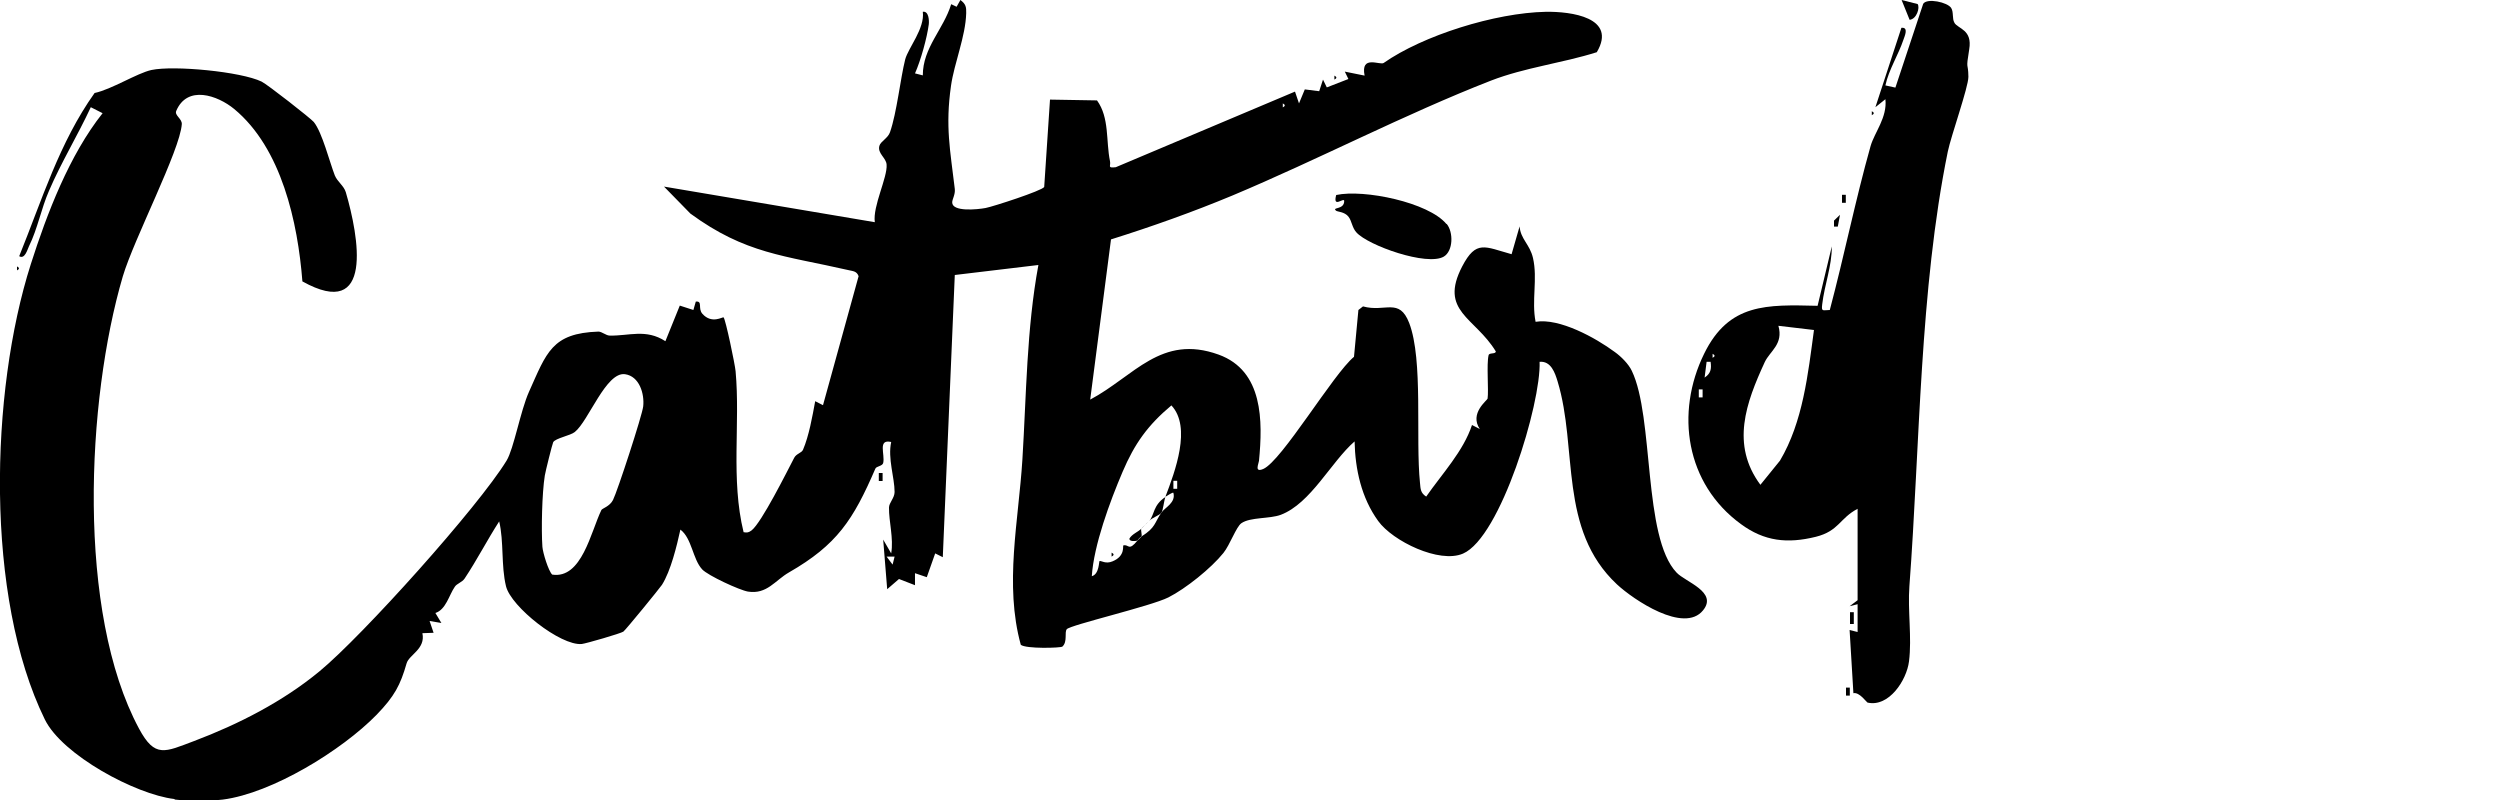 <?xml version="1.0" encoding="UTF-8"?>
<svg id="Layer_2" xmlns="http://www.w3.org/2000/svg" version="1.1" viewBox="0 0 125 40">
  <!-- Generator: Adobe Illustrator 29.0.1, SVG Export Plug-In . SVG Version: 2.1.0 Build 192)  -->
  <defs>
    <style>
      .st0 {
        fill: none;
      }
    </style>
  </defs>
  <g>
    <path d="M97.72,1.14c.19.31.91.34.74,1.33-.18,1.1-.05.6-.04,1.37,0,.52-.87,2.96-1.03,3.74-1.41,6.91-1.39,14.68-1.92,21.73-.09,1.21.13,2.57-.02,3.76-.12.95-1.01,2.3-2.07,2.06-.05-.01-.41-.54-.71-.47l-.19-3.16.4.1v-1.39s-.4.1-.4.1l.4-.3v-4.57c-.9.47-.93,1.11-2.09,1.4-1.42.35-2.57.23-3.75-.64-2.75-2.01-3.29-5.55-1.83-8.52,1.24-2.53,3.13-2.45,5.67-2.39l.71-2.97c.01.97-.37,1.94-.48,2.9-.05.39.04.28.38.28.72-2.71,1.28-5.5,2.04-8.2.2-.69.84-1.43.74-2.34l-.5.4,1.3-3.97c.37-.04.17.4.1.6-.25.75-.73,1.49-.9,2.28l.5.11,1.39-4.19c.19-.3,1.22-.08,1.4.21.13.21.04.54.16.73ZM90.7,16.5l-1.78-.21c.26.92-.42,1.26-.68,1.81-.94,2.04-1.71,4.13-.22,6.14l.98-1.21c1.15-1.94,1.4-4.33,1.7-6.54ZM85.63,17.69v.2c.13-.07.13-.13,0-.2ZM85.33,18.09l-.1.79c.31-.21.35-.43.3-.79h-.19ZM85.13,19.87v-.4h-.19v.4h.19Z"/>
    <path d="M72.33,11.19c.35.42.33,1.36-.14,1.64-.83.49-3.78-.55-4.37-1.21-.22-.24-.23-.58-.4-.79-.19-.24-.54-.24-.61-.29-.25-.2.4-.03.4-.49,0-.21-.59.4-.4-.3,1.39-.3,4.62.37,5.51,1.45Z"/>
    <path d="M8.71,39.95c-1.93-.23-5.6-2.2-6.47-3.98C-.76,29.84-.5,19.6,1.54,13.21c.81-2.54,1.93-5.46,3.59-7.55l-.59-.3c-.66,1.42-1.47,2.74-2.09,4.18-.39.89-.57,1.9-1,2.77-.08.17-.21.67-.49.5,1.13-2.79,2.01-5.69,3.77-8.16.85-.18,2.12-.99,2.84-1.15,1.12-.24,4.48.08,5.51.58.29.14,2.46,1.84,2.61,2.02.42.52.79,2,1.05,2.67.13.32.45.51.55.84.65,2.22,1.42,6.46-2.17,4.46-.23-2.95-1.04-6.66-3.41-8.62-.84-.69-2.35-1.21-2.9.1-.09.22.3.39.28.66-.09,1.31-2.39,5.73-2.95,7.61-1.82,6.19-2.32,16.78.81,22.61.8,1.49,1.29,1.17,2.76.62,2.22-.84,4.43-1.97,6.26-3.48,2.15-1.77,7.95-8.23,9.36-10.54.36-.59.69-2.48,1.12-3.44.88-1.96,1.14-2.93,3.47-3.01.18,0,.38.2.57.2.96.02,1.81-.35,2.78.28l.72-1.78.68.22.12-.42c.36-.04.09.34.33.61.47.53,1.02.14,1.06.18.1.1.57,2.35.6,2.69.24,2.62-.25,5.4.4,8.05.18.03.25.02.4-.09.5-.39,1.77-2.94,2.13-3.63.11-.21.37-.24.44-.4.3-.7.47-1.67.61-2.43l.39.2,1.78-6.45c-.09-.25-.27-.25-.49-.3-3.23-.74-5.16-.81-7.92-2.83l-1.32-1.35,10.54,1.78c-.11-.8.64-2.24.59-2.88-.02-.34-.47-.56-.36-.94.06-.22.43-.38.53-.68.34-.97.52-2.69.76-3.64.15-.57.99-1.55.88-2.38.3-.05.32.44.3.62-.09.69-.4,1.8-.69,2.46l.39.1c0-1.39,1.03-2.29,1.42-3.56l.27.13L48.02,0c.27.2.3.35.29.66-.03,1.16-.6,2.5-.76,3.63-.29,2.04-.04,3.21.19,5.16.03.28-.13.51-.13.67,0,.48,1.24.36,1.67.28.37-.07,2.81-.86,2.93-1.05l.29-4.37,2.35.04c.63.87.44,2.02.65,3.04.05.25-.15.35.29.3l8.96-3.78.2.59.29-.7.72.09.19-.58.19.39,1.08-.42-.18-.37.99.2c-.21-1.05.76-.51.95-.63,1.97-1.38,5.58-2.51,8.11-2.56,1.26-.02,3.58.28,2.55,2.02-1.74.55-3.58.76-5.29,1.42-4.29,1.67-8.67,3.96-12.94,5.75-1.97.82-4.02,1.55-6.06,2.19l-1.04,8.01c2.2-1.17,3.54-3.29,6.42-2.25,2.24.81,2.21,3.33,2.02,5.31-.02.16-.24.6.21.41.93-.4,3.5-4.75,4.54-5.61l.22-2.34.23-.18c1.11.31,1.81-.46,2.31.83.71,1.85.31,5.76.54,8,.03.3.02.49.31.68.8-1.15,1.86-2.27,2.29-3.58l.39.2c-.53-.78.37-1.43.39-1.52.06-.42-.06-1.72.05-2.17.03-.14.36-.04.36-.19-1.04-1.71-2.85-2-1.68-4.25.7-1.34,1.13-.98,2.47-.61l.4-1.39c.05.64.51.89.67,1.58.24,1.04-.08,2.14.13,3.19,1.19-.2,3,.8,3.96,1.51.31.22.69.6.85.94,1.12,2.32.55,8.32,2.24,10.09.44.47,2.08.97,1.32,1.89-.95,1.17-3.47-.53-4.3-1.3-2.94-2.75-1.95-6.8-2.97-10.15-.13-.43-.33-1.03-.9-.98.08,2.07-1.95,8.78-3.83,9.59-1.18.51-3.51-.62-4.24-1.63-.84-1.16-1.15-2.58-1.18-3.98-1.18,1.03-2.19,3.1-3.69,3.67-.56.21-1.52.11-1.97.42-.26.18-.57,1.08-.9,1.49-.61.76-1.88,1.78-2.75,2.22s-4.91,1.38-5.08,1.59c-.13.16.05.62-.22.87-.08.07-1.83.12-2.08-.09-.83-3.02-.11-6.2.08-9.26.2-3.25.21-6.53.8-9.73l-4.18.5-.6,14.11-.38-.19-.42,1.19-.59-.2v.6s-.8-.31-.8-.31l-.59.51-.2-2.48.4.69c.13-.75-.12-1.6-.11-2.29,0-.24.28-.48.28-.78,0-.72-.35-1.68-.17-2.5-.69-.16-.3.62-.4,1.05-.04.16-.34.16-.39.28-1.11,2.57-1.92,3.81-4.32,5.19-.7.4-1.1,1.11-2.05.96-.42-.07-2-.8-2.29-1.11-.48-.52-.51-1.55-1.09-1.99-.18.82-.48,2.06-.92,2.76-.12.18-1.81,2.25-1.93,2.34s-1.88.6-2.08.62c-1.06.1-3.54-1.86-3.79-2.89s-.1-2.23-.34-3.24c-.6.93-1.11,1.93-1.73,2.86-.13.19-.39.25-.49.41-.29.42-.44,1.14-.97,1.31l.3.5-.59-.1.2.59-.56.02c.17.79-.67,1.08-.79,1.51-.31,1.08-.6,1.64-1.5,2.57-1.74,1.78-5.22,3.92-7.69,4.24-.56.07-1.82.07-2.39,0ZM64.14,5.17v.2c.13-.07.13-.13,0-.2ZM30.07,25.5c.04-.08.42-.18.58-.5.22-.43,1.46-4.23,1.51-4.68.07-.63-.19-1.51-.91-1.61-.95-.13-1.82,2.34-2.51,2.89-.22.18-.97.31-1.08.51-.04.07-.39,1.47-.42,1.67-.14.87-.18,2.71-.12,3.56.02.29.3,1.21.49,1.39,1.48.23,1.93-2.14,2.46-3.23ZM58.27,24.84c.48-1.26,1.32-3.48.3-4.57-1.18.99-1.84,1.91-2.44,3.32-.64,1.5-1.44,3.67-1.54,5.22.38-.1.35-.75.39-.76.08-.02.31.16.64.02.67-.27.5-.79.55-.8.28-.07.25.32.71-.25.06-.07.15-.13.2-.2.71-.45.63-.66.99-1.19.18-.26.73-.49.6-.99-.03-.04-.32.15-.4.2ZM58.86,24.44v-.4h-.19v.4h.19ZM44.73,27.83h-.4s.3.4.3.4l.1-.4Z"/>
    <path d="M58.07,25.64c-.07.11-.49.26-.6.4.26-.32.18-.78.8-1.19-.08.22-.11.65-.2.79Z"/>
    <path d="M57.27,26.23c.06-.07.14-.13.2-.2-.06.07-.15.13-.2.2Z"/>
    <path d="M57.07,26.43c.05-.07.14-.13.2-.2-.06.07-.13.13-.2.2Z"/>
    <path d="M57.07,26.83c-.13.08-.19.19-.2.2-.1.03-.41.06-.4-.1.13-.23.45-.34.6-.5-.05.06.05.32,0,.4Z"/>
    <path d="M95.88.2c.13.18-.05.76-.4.79L95.08,0l.79.2Z"/>
    <rect x="92.5" y="30.61" width=".19" height=".59"/>
    <rect x="92.1" y="9.74" width=".19" height=".4"/>
    <polygon points="91.89 11.33 91.7 11.33 91.7 11.03 92 10.74 91.89 11.33"/>
    <rect x="43.94" y="23.65" width=".19" height=".4"/>
    <rect x="92.3" y="34.38" width=".19" height=".4"/>
    <path d="M.85,13.32c.13.07.13.13,0,.2v-.2Z"/>
    <path d="M93.59,5.56c.13.07.13.13,0,.2v-.2Z"/>
    <path d="M66.72,3.78c.13.07.13.13,0,.2v-.2Z"/>
    <path d="M55.58,27.63c.13.07.13.13,0,.2v-.2Z"/>
  </g>
  <rect class="st0" width="125" height="40"/>
</svg>